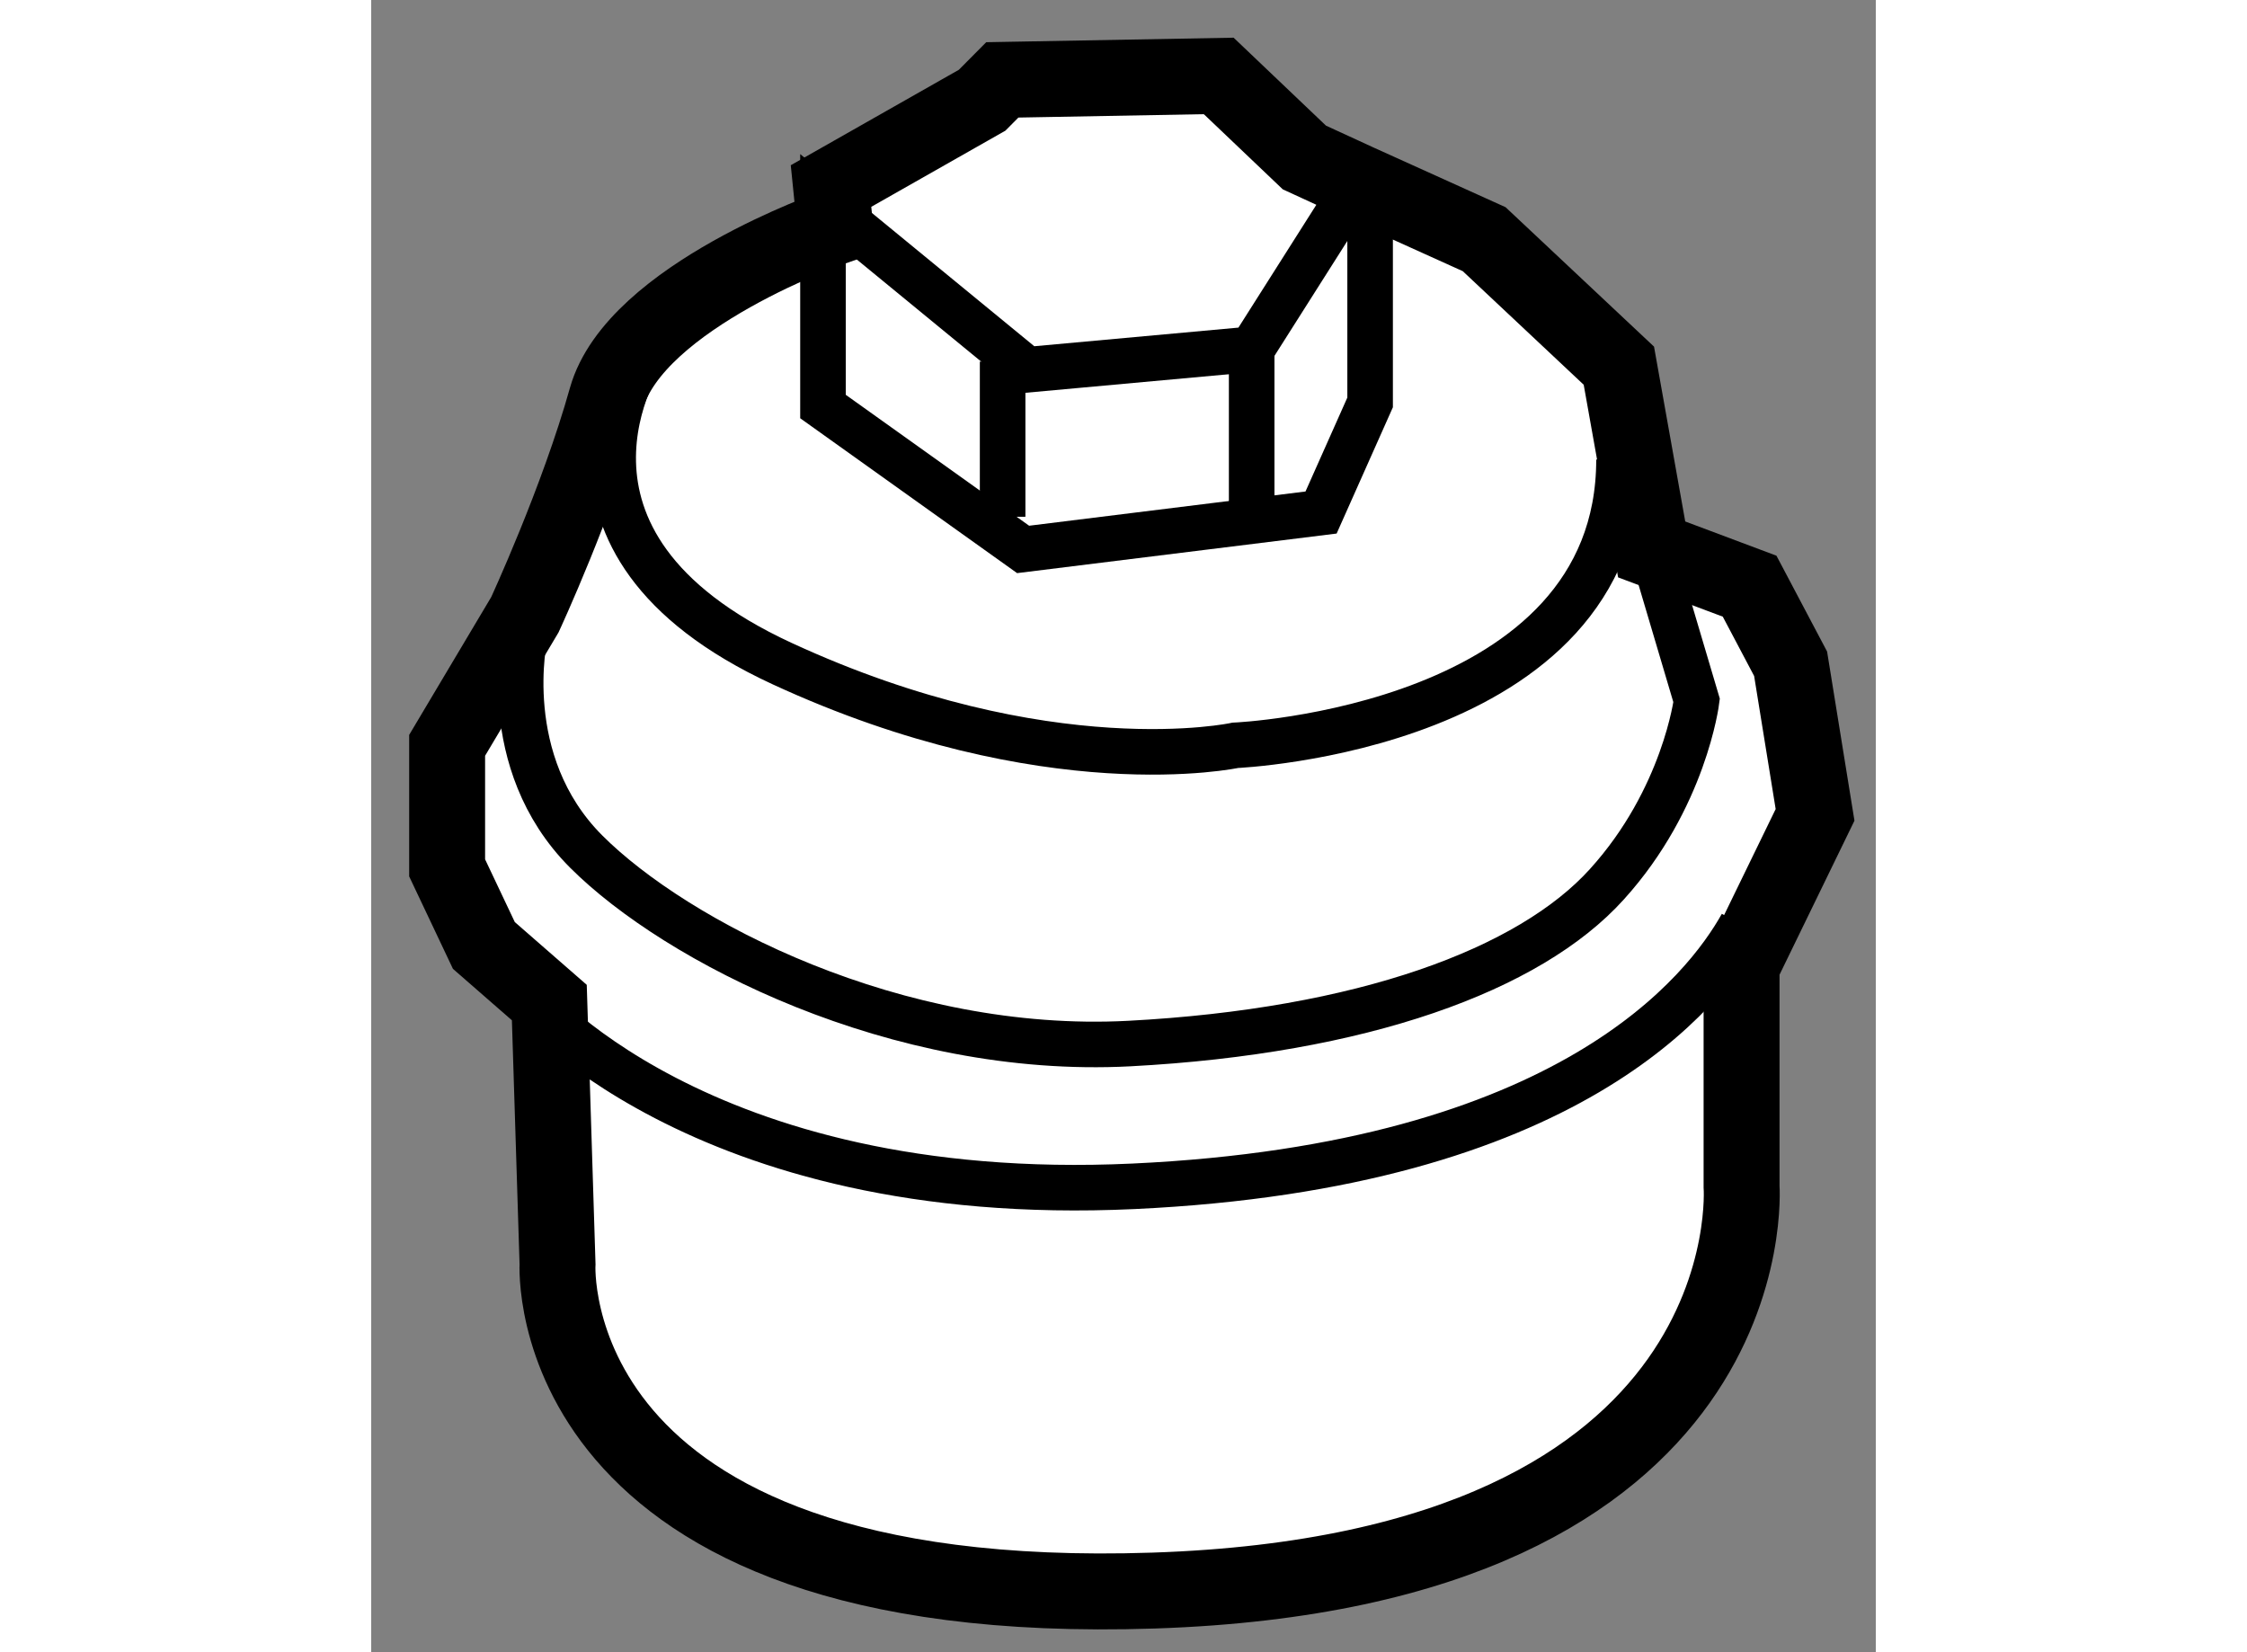 <?xml version="1.0" encoding="utf-8"?>
<!-- Generator: Adobe Illustrator 15.1.0, SVG Export Plug-In . SVG Version: 6.00 Build 0)  -->
<!DOCTYPE svg PUBLIC "-//W3C//DTD SVG 1.1//EN" "http://www.w3.org/Graphics/SVG/1.1/DTD/svg11.dtd">
<svg version="1.1" xmlns="http://www.w3.org/2000/svg" xmlns:xlink="http://www.w3.org/1999/xlink" x="0px" y="0px" width="244.8px"
	 height="180px" viewBox="149.262 88.155 9.908 10.88" enable-background="new 0 0 244.8 180" xml:space="preserve">
	
<rect x="149.262" y="88.155" width="9.908" height="10.88" fill="#808080" stroke="none"/>
	
<g><path fill="#FFFFFF" stroke="#000000" stroke-width="0.5" d="M153.285,88.815l-0.995,0.565l0.027,0.268			c0,0-1.317,0.457-1.506,1.13c-0.188,0.672-0.537,1.425-0.537,1.425l-0.512,0.86v0.807l0.242,0.511l0.431,0.376l0.054,1.721			c0,0-0.135,2.286,3.926,2.151c4.06-0.135,3.871-2.662,3.871-2.662v-1.451l0.484-0.995l-0.161-0.995l-0.27-0.511l-0.645-0.242			l-0.216-1.21l-0.887-0.833l-0.834-0.377l-0.35-0.161l-0.564-0.537l-1.425,0.026L153.285,88.815z"></path><polyline fill="none" stroke="#000000" stroke-width="0.3" points="155.84,89.487 155.84,90.805 155.517,91.53 153.555,91.773 			152.237,90.832 152.237,89.487 153.581,90.59 155.06,90.455 155.759,89.353 		"></polyline><line fill="none" stroke="#000000" stroke-width="0.3" x1="153.42" y1="90.536" x2="153.42" y2="91.558"></line><line fill="none" stroke="#000000" stroke-width="0.3" x1="155.06" y1="90.455" x2="155.06" y2="91.504"></line><path fill="none" stroke="#000000" stroke-width="0.3" d="M151.054,90.482c0,0-0.833,1.236,0.914,2.043			c1.748,0.807,2.984,0.538,2.984,0.538s2.527-0.107,2.527-1.882"></path><path fill="none" stroke="#000000" stroke-width="0.3" d="M150.275,92.337c0,0-0.189,0.834,0.403,1.426			c0.591,0.591,2.043,1.344,3.575,1.264c1.533-0.081,2.636-0.484,3.146-1.049c0.511-0.564,0.591-1.21,0.591-1.21l-0.295-0.995"></path><path fill="none" stroke="#000000" stroke-width="0.3" d="M150.275,94.703c0,0,1.129,1.398,4.006,1.264			c2.877-0.134,3.764-1.29,4.006-1.721"></path></g>


</svg>